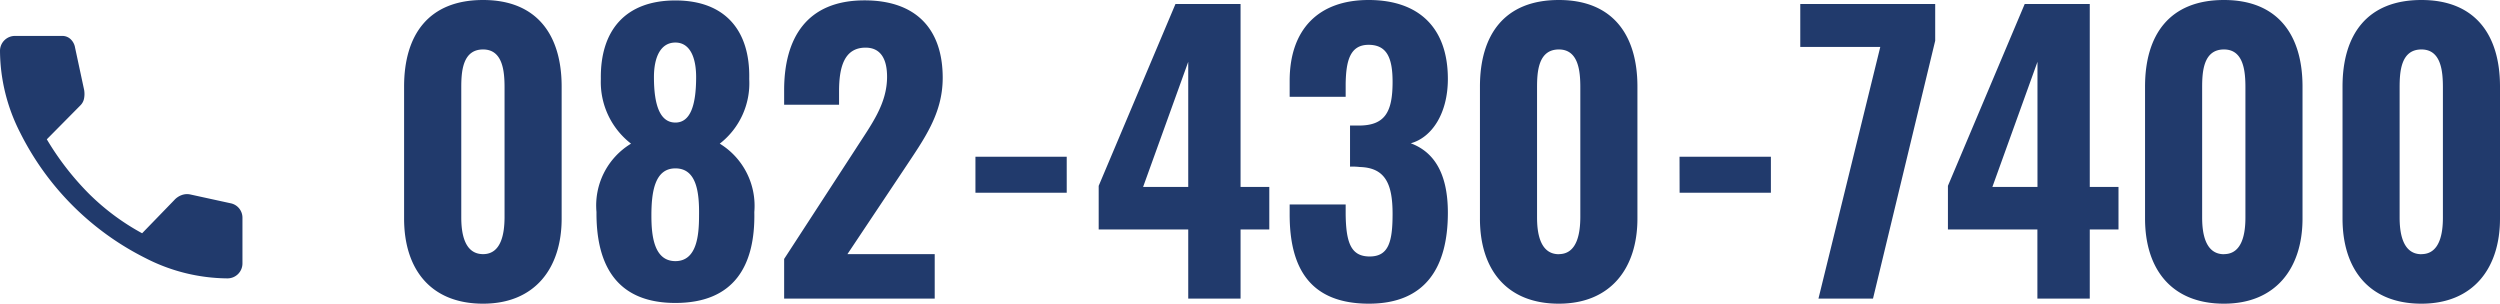 <svg xmlns="http://www.w3.org/2000/svg" width="123.734" height="15.03"><path d="M23.91 15.03c2.556 0 3.888-1.746 3.888-4.212V4.284C27.798 1.728 26.574 0 23.91 0 21.21 0 20 1.728 20 4.284v6.534c0 2.484 1.296 4.212 3.91 4.212zm0-2.452c-.954 0-1.08-1.1-1.08-1.818V4.338c0-.774.054-1.89 1.08-1.89.99 0 1.062 1.116 1.062 1.89v6.426c-.004.72-.13 1.814-1.062 1.814zm9.518 2.416c2.9 0 3.96-1.836 3.906-4.5a3.61 3.61 0 00-1.71-3.384 3.785 3.785 0 001.458-3.2c.054-2.394-1.188-3.888-3.654-3.888s-3.726 1.476-3.69 3.888a3.851 3.851 0 001.494 3.2 3.576 3.576 0 00-1.71 3.384c-.018 2.664 1.026 4.5 3.906 4.5zm0-8.928c-.756 0-1.062-.846-1.062-2.25 0-1.008.342-1.71 1.062-1.71.7 0 1.026.7 1.026 1.71 0 1.404-.288 2.25-1.026 2.25zm0 6.858c-1.062 0-1.188-1.26-1.188-2.25 0-1.17.162-2.34 1.188-2.34 1.044 0 1.188 1.17 1.17 2.34 0 .972-.108 2.25-1.17 2.25zm5.382 1.854h7.452v-2.2h-4.32L44.75 8.37c.99-1.494 1.908-2.736 1.908-4.518 0-2.412-1.314-3.834-3.87-3.834-2.862 0-3.978 1.872-3.978 4.446v.72h2.718v-.666c0-1.188.252-2.16 1.314-2.16.7 0 1.062.5 1.062 1.44 0 1.35-.774 2.358-1.548 3.564l-3.546 5.454zm9.468-5.238h4.518V7.758h-4.518zm10.532 5.238h2.59v-3.42h1.422V9.252H61.4V.198h-3.222l-3.8 9v2.16h4.432zm-2.234-5.526L58.81 3.06v6.192zm11.178 5.778c2.844 0 3.906-1.854 3.906-4.5 0-2.07-.774-3.042-1.836-3.438 1.044-.288 1.836-1.476 1.836-3.186C71.66 1.368 70.22 0 67.736 0 65.27 0 63.83 1.44 63.83 4v.792h2.772v-.648c.018-1.134.216-1.926 1.134-1.926s1.188.666 1.188 1.836c0 1.494-.378 2.16-1.674 2.16h-.432v2.034a3.089 3.089 0 01.486.018c1.278.036 1.62.864 1.62 2.322 0 1.386-.2 2.106-1.134 2.106-.918 0-1.17-.666-1.188-2.088v-.486H63.83v.5c0 2.646 1.008 4.41 3.924 4.41zm9.4 0c2.556 0 3.888-1.746 3.888-4.212V4.284C81.042 1.728 79.818 0 77.154 0c-2.7 0-3.906 1.728-3.906 4.284v6.534c-.004 2.484 1.292 4.212 3.902 4.212zm0-2.448c-.954 0-1.08-1.1-1.08-1.818V4.338c0-.774.054-1.89 1.08-1.89.99 0 1.062 1.116 1.062 1.89v6.426c-.006.72-.13 1.814-1.066 1.814zM83.13 9.54h4.518V7.758h-4.522zm6.872 5.238h2.7L95.78 2.016V.198h-6.678v2.124h3.96zm10.836 0h2.592v-3.42h1.422V9.252h-1.422V.198h-3.22l-3.8 9v2.16h4.428zM98.61 9.252l2.232-6.192v6.192zm11.462 5.778c2.556 0 3.888-1.746 3.888-4.212V4.284c0-2.556-1.224-4.284-3.888-4.284-2.7 0-3.906 1.728-3.906 4.284v6.534c0 2.484 1.296 4.212 3.906 4.212zm0-2.448c-.954 0-1.08-1.1-1.08-1.818V4.338c0-.774.054-1.89 1.08-1.89.99 0 1.062 1.116 1.062 1.89v6.426c0 .72-.124 1.814-1.062 1.814zm9.774 2.448c2.556 0 3.888-1.746 3.888-4.212V4.284c0-2.556-1.224-4.284-3.888-4.284-2.7 0-3.906 1.728-3.906 4.284v6.534c0 2.484 1.296 4.212 3.906 4.212zm0-2.448c-.954 0-1.08-1.1-1.08-1.818V4.338c0-.774.054-1.89 1.08-1.89.99 0 1.062 1.116 1.062 1.89v6.426c.002.72-.126 1.814-1.062 1.814zM11.25 13.778a8.99 8.99 0 01-4.042-1A13.871 13.871 0 011 6.57a8.99 8.99 0 01-1-4.042.74.74 0 01.75-.75h2.333a.59.59 0 01.408.158.737.737 0 01.225.425l.45 2.1a1.2 1.2 0 01-.008.425.642.642 0 01-.175.325L2.317 6.895a13.837 13.837 0 002.092 2.7 11.56 11.56 0 002.625 1.95l1.583-1.633A.921.921 0 019 9.653a.77.77 0 01.433-.025l1.983.433a.728.728 0 01.584.717v2.25a.74.74 0 01-.75.75z" fill="#213a6c"/></svg>